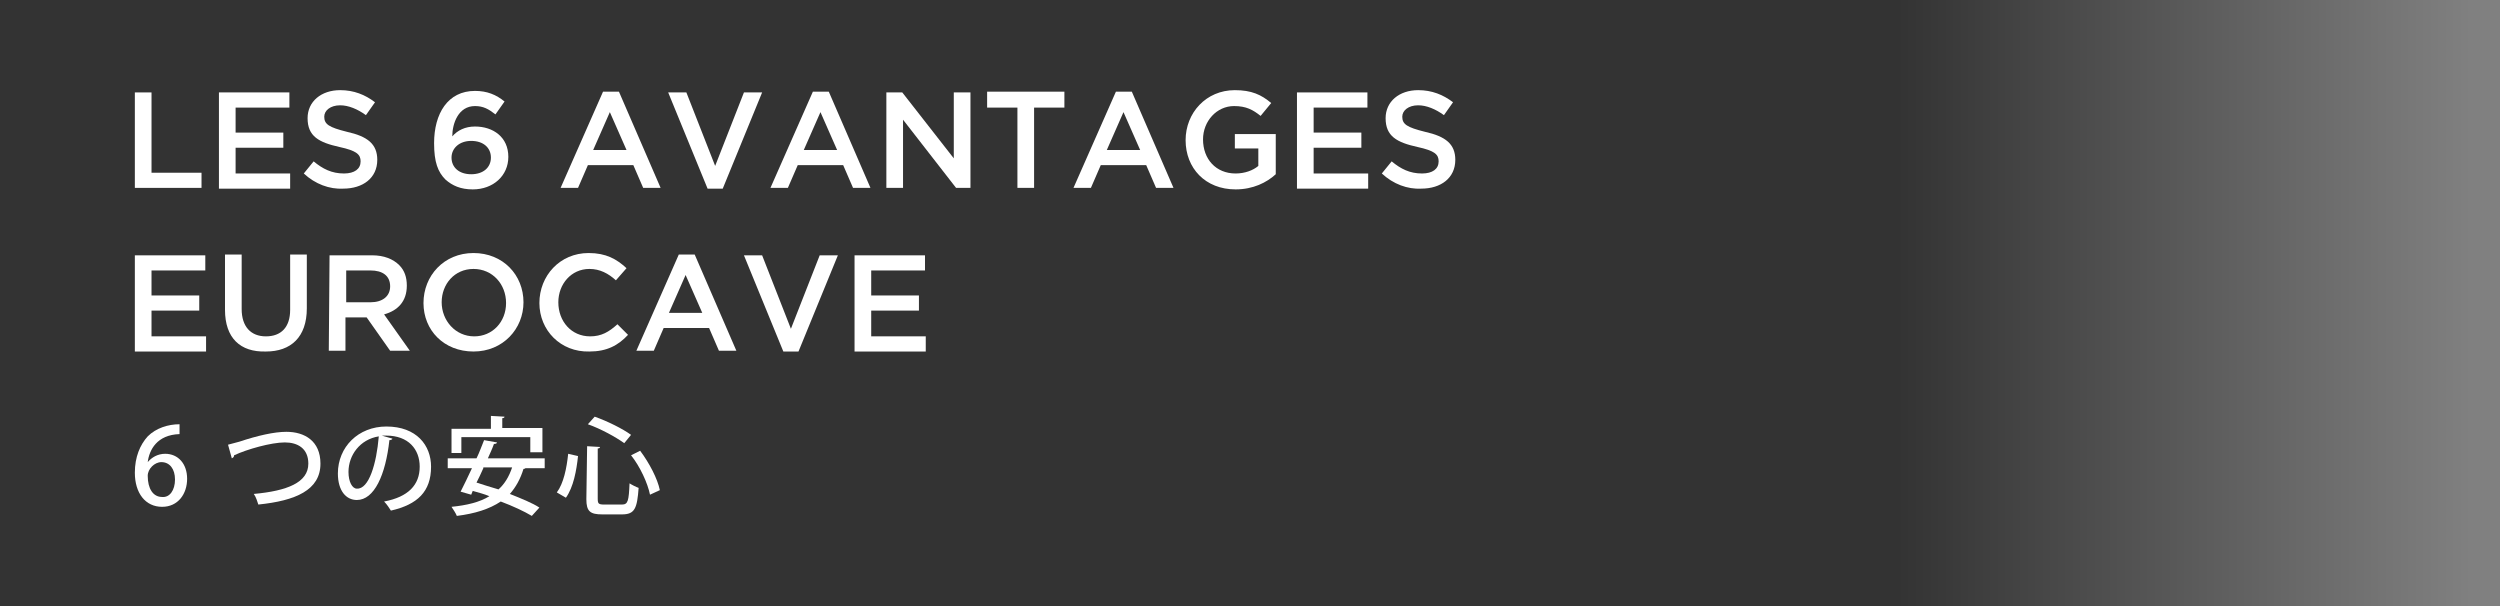 <?xml version="1.0" encoding="utf-8"?>
<!-- Generator: Adobe Illustrator 21.1.0, SVG Export Plug-In . SVG Version: 6.00 Build 0)  -->
<svg version="1.1" id="レイヤー_1" xmlns="http://www.w3.org/2000/svg" xmlns:xlink="http://www.w3.org/1999/xlink" x="0px"
	 y="0px" width="330px" height="80px" viewBox="0 0 330 80" style="enable-background:new 0 0 330 80;" xml:space="preserve">
<rect x="0" y="0" width="330" height="80" fill="#808080" stroke="none"/>
<style type="text/css">
	.st0{opacity:0.6;fill:url(#SVGID_1_);}
	.st1{fill:#FFFFFF;}
</style>
<linearGradient id="SVGID_1_" gradientUnits="userSpaceOnUse" x1="326.029" y1="42" x2="250.672" y2="42" gradientTransform="matrix(1 0 0 -1 0 82)">
	<stop  offset="0" style="stop-color:#000000;stop-opacity:0"/>
	<stop  offset="1" style="stop-color:#000000"/>
</linearGradient>
<rect class="st0" width="330" height="80"/>
<g>
	<path class="st1" d="M17.8,12.2H20v10.6h6.6v2h-8.8V12.2z"/>
	<path class="st1" d="M28.9,12.2h9.3v2h-7.1v3.3h6.3v2h-6.3v3.4h7.2v2h-9.4C28.9,24.9,28.9,12.2,28.9,12.2z"/>
	<path class="st1" d="M40.1,22.9l1.3-1.6c1.2,1,2.4,1.6,4,1.6c1.4,0,2.2-0.6,2.2-1.6l0,0c0-0.9-0.5-1.4-2.8-1.9
		c-2.7-0.6-4.2-1.4-4.2-3.8l0,0c0-2.2,1.8-3.7,4.3-3.7c1.8,0,3.3,0.6,4.6,1.6l-1.2,1.7c-1.1-0.8-2.3-1.3-3.4-1.3
		c-1.3,0-2.1,0.7-2.1,1.5l0,0c0,1,0.6,1.4,3,2c2.7,0.6,4,1.6,4,3.7l0,0c0,2.4-1.9,3.8-4.5,3.8C43.5,25,41.6,24.3,40.1,22.9z"/>
	<path class="st1" d="M58.8,23.7c-1-1-1.5-2.3-1.5-4.8l0,0c0-3.9,1.8-6.9,5.4-6.9c1.6,0,2.8,0.5,3.9,1.4l-1.2,1.7
		c-0.9-0.7-1.6-1.1-2.7-1.1c-2.2,0-3,2.3-3,4c0.7-0.8,1.7-1.3,3-1.3c2.4,0,4.4,1.4,4.4,4l0,0c0,2.5-2,4.3-4.7,4.3
		C60.8,25,59.7,24.5,58.8,23.7z M64.8,20.8L64.8,20.8c0-1.3-1-2.2-2.6-2.2s-2.6,1-2.6,2.2l0,0c0,1.3,1,2.2,2.6,2.2
		S64.8,22.1,64.8,20.8z"/>
	<path class="st1" d="M79.6,12.1h2.1l5.5,12.7h-2.3l-1.3-3h-6l-1.3,3H74L79.6,12.1z M82.7,19.8l-2.2-5l-2.2,5H82.7z"/>
	<path class="st1" d="M88.2,12.2h2.4l3.8,9.7l3.8-9.7h2.4l-5.2,12.7h-2L88.2,12.2z"/>
	<path class="st1" d="M107.3,12.1h2.1l5.5,12.7h-2.3l-1.3-3h-6l-1.3,3h-2.3L107.3,12.1z M110.5,19.8l-2.2-5l-2.2,5H110.5z"/>
	<path class="st1" d="M117,12.2h2.1l6.8,8.7v-8.7h2.2v12.6h-1.9l-7-9v9H117V12.2z"/>
	<path class="st1" d="M134.3,14.2h-4v-2.1h10.2v2.1h-4v10.6h-2.2V14.2z"/>
	<path class="st1" d="M147.3,12.1h2.1l5.5,12.7h-2.3l-1.3-3h-6l-1.3,3h-2.3L147.3,12.1z M150.5,19.8l-2.2-5l-2.2,5H150.5z"/>
	<path class="st1" d="M156.5,18.5L156.5,18.5c0-3.6,2.7-6.6,6.5-6.6c2.2,0,3.5,0.6,4.8,1.7l-1.4,1.7c-1-0.8-1.9-1.3-3.5-1.3
		c-2.3,0-4.1,2-4.1,4.4l0,0c0,2.6,1.7,4.5,4.3,4.5c1.2,0,2.3-0.4,3-1v-2.3H163v-1.9h5.4V23c-1.2,1.1-3,2-5.3,2
		C159.1,25,156.5,22.2,156.5,18.5z"/>
	<path class="st1" d="M171.2,12.2h9.3v2h-7.1v3.3h6.3v2h-6.3v3.4h7.2v2h-9.4V12.2z"/>
	<path class="st1" d="M182.4,22.9l1.3-1.6c1.2,1,2.4,1.6,4,1.6c1.4,0,2.2-0.6,2.2-1.6l0,0c0-0.9-0.5-1.4-2.8-1.9
		c-2.7-0.6-4.2-1.4-4.2-3.8l0,0c0-2.2,1.8-3.7,4.3-3.7c1.8,0,3.3,0.6,4.6,1.6l-1.2,1.7c-1.1-0.8-2.3-1.3-3.4-1.3
		c-1.3,0-2.1,0.7-2.1,1.5l0,0c0,1,0.6,1.4,3,2c2.7,0.6,4,1.6,4,3.7l0,0c0,2.4-1.9,3.8-4.5,3.8C185.8,25,183.9,24.3,182.4,22.9z"/>
	<path class="st1" d="M17.8,33.7h9.3v2H20V39h6.3v2H20v3.4h7.2v2h-9.4C17.8,46.4,17.8,33.7,17.8,33.7z"/>
	<path class="st1" d="M29.7,40.9v-7.3h2.2v7.2c0,2.3,1.2,3.6,3.2,3.6s3.2-1.2,3.2-3.5v-7.3h2.2v7.1c0,3.8-2.1,5.7-5.4,5.7
		C31.7,46.5,29.7,44.6,29.7,40.9z"/>
	<path class="st1" d="M43.5,33.7h5.6c1.6,0,2.8,0.5,3.6,1.3c0.7,0.7,1,1.6,1,2.7l0,0c0,2.1-1.2,3.3-3,3.8l3.4,4.8h-2.6l-3.1-4.4
		h-2.8v4.4h-2.2L43.5,33.7L43.5,33.7z M48.9,39.9c1.6,0,2.6-0.8,2.6-2.1l0,0c0-1.4-1-2.1-2.6-2.1h-3.2v4.2
		C45.7,39.9,48.9,39.9,48.9,39.9z"/>
	<path class="st1" d="M55.9,40L55.9,40c0-3.6,2.7-6.6,6.6-6.6s6.6,2.9,6.6,6.5l0,0c0,3.5-2.7,6.5-6.6,6.5S55.9,43.6,55.9,40z
		 M66.8,40L66.8,40c0-2.5-1.8-4.5-4.3-4.5s-4.2,2-4.2,4.4l0,0c0,2.4,1.8,4.5,4.3,4.5C65,44.4,66.8,42.5,66.8,40z"/>
	<path class="st1" d="M71.2,40L71.2,40c0-3.6,2.7-6.6,6.5-6.6c2.3,0,3.7,0.8,5,2L81.3,37c-1-0.9-2.1-1.5-3.5-1.5
		c-2.4,0-4.1,2-4.1,4.4l0,0c0,2.5,1.7,4.5,4.2,4.5c1.5,0,2.5-0.6,3.6-1.6l1.4,1.4c-1.3,1.4-2.8,2.2-5.1,2.2
		C74,46.5,71.2,43.6,71.2,40z"/>
	<path class="st1" d="M89.6,33.6h2.1l5.5,12.7h-2.3l-1.3-3h-6l-1.3,3H84L89.6,33.6z M92.7,41.3l-2.2-5l-2.2,5H92.7z"/>
	<path class="st1" d="M98.2,33.7h2.4l3.8,9.7l3.8-9.7h2.4l-5.2,12.7h-2L98.2,33.7z"/>
	<path class="st1" d="M112.8,33.7h9.3v2H115V39h6.3v2H115v3.4h7.2v2h-9.4C112.8,46.4,112.8,33.7,112.8,33.7z"/>
</g>
<g>
	<path class="st1" d="M19.5,61c0.5-0.6,1.3-1.1,2.3-1.1c1.7,0,2.9,1.3,2.9,3.3c0,2-1.2,3.7-3.3,3.7c-2.2,0-3.6-1.8-3.6-4.5
		c0-2.1,0.7-3.7,1.7-4.8c1.1-1.1,2.7-1.6,4.2-1.6v1.3C20.7,57.4,19.7,59.4,19.5,61L19.5,61z M23.1,63.3c0-1.4-0.7-2.3-1.8-2.3
		c-0.9,0-1.8,0.9-1.8,1.8c0,1.7,0.7,2.8,1.9,2.8C22.4,65.7,23.1,64.7,23.1,63.3z"/>
	<path class="st1" d="M30.1,58.7c0.4-0.1,0.8-0.2,1.5-0.4c2.4-0.8,4.6-1.3,6.2-1.3c2.4,0,4.5,1.2,4.5,4.2c0,3.5-3.3,4.9-8.2,5.4
		c-0.1-0.3-0.3-1-0.6-1.4c4.4-0.4,7.2-1.5,7.2-4c0-2-1.4-2.8-3.1-2.8c-1.8,0-5,0.9-6.7,1.7c0,0.2-0.1,0.3-0.3,0.4L30.1,58.7z"/>
	<path class="st1" d="M51.8,57.9c0,0.1-0.2,0.2-0.4,0.2c-0.5,4.6-2,7.9-4.3,7.9c-1.4,0-2.5-1.2-2.5-3.5c0-3.5,2.7-6.2,6.4-6.2
		c4,0,5.9,2.5,5.9,5.3c0,3.3-1.8,5-5.3,5.8c-0.2-0.3-0.5-0.8-0.9-1.2c3.2-0.6,4.7-2.2,4.7-4.6c0-2.3-1.5-4.1-4.4-4.1
		c-0.2,0-0.4,0-0.6,0L51.8,57.9z M50,57.6c-2.5,0.4-4,2.5-4,4.7c0,1.3,0.5,2.2,1.1,2.2C48.7,64.6,49.7,61.2,50,57.6z"/>
	<path class="st1" d="M71.9,61.8h-2.5c-0.1,0-0.1,0.1-0.3,0.1c-0.4,1.3-1,2.4-1.8,3.3c1.5,0.6,3,1.2,3.9,1.8l-1,1.1
		c-1-0.6-2.5-1.3-4.1-1.9c-1.5,1-3.4,1.6-5.8,1.9c-0.1-0.3-0.5-0.9-0.7-1.2c2-0.2,3.7-0.6,5-1.4c-0.7-0.3-1.5-0.5-2.2-0.7l-0.2,0.5
		l-1.4-0.4c0.4-0.8,1-2,1.5-3.1h-3.2v-1.3h3.8c0.4-0.8,0.7-1.7,1-2.4l1.7,0.3c0,0.1-0.1,0.2-0.4,0.2c-0.2,0.6-0.5,1.2-0.8,1.9h7.5
		L71.9,61.8L71.9,61.8z M60.9,57.8v2h-1.3v-3.2h5.2v-1.7l1.8,0.1c0,0.1-0.1,0.2-0.3,0.2v1.3h5.3v3.2H70v-2h-9.1V57.8z M63.8,61.8
		c-0.3,0.7-0.6,1.3-0.9,1.9c0.9,0.3,1.9,0.6,2.9,0.9c0.8-0.7,1.4-1.7,1.8-2.9h-3.8V61.8z"/>
	<path class="st1" d="M73.5,65c0.9-1.2,1.3-3.2,1.5-5.1l1.3,0.3c-0.2,1.9-0.6,4.1-1.6,5.5L73.5,65z M77.5,58.9l1.7,0.1
		c0,0.1-0.1,0.2-0.3,0.2v6.6c0,0.7,0.1,0.8,0.9,0.8h2.3c0.8,0,0.9-0.5,1-2.8c0.3,0.2,0.9,0.5,1.2,0.6c-0.2,2.7-0.5,3.5-2.2,3.5h-2.6
		c-1.6,0-2.1-0.4-2.1-2L77.5,58.9L77.5,58.9z M82.4,58.5c-1.1-0.8-3.1-1.9-4.8-2.5l0.9-1c1.7,0.6,3.7,1.6,4.8,2.4L82.4,58.5z
		 M85.8,65.3c-0.3-1.5-1.3-3.7-2.5-5.2l1.2-0.6c1.2,1.6,2.3,3.7,2.6,5.2L85.8,65.3z"/>
</g>
</svg>
